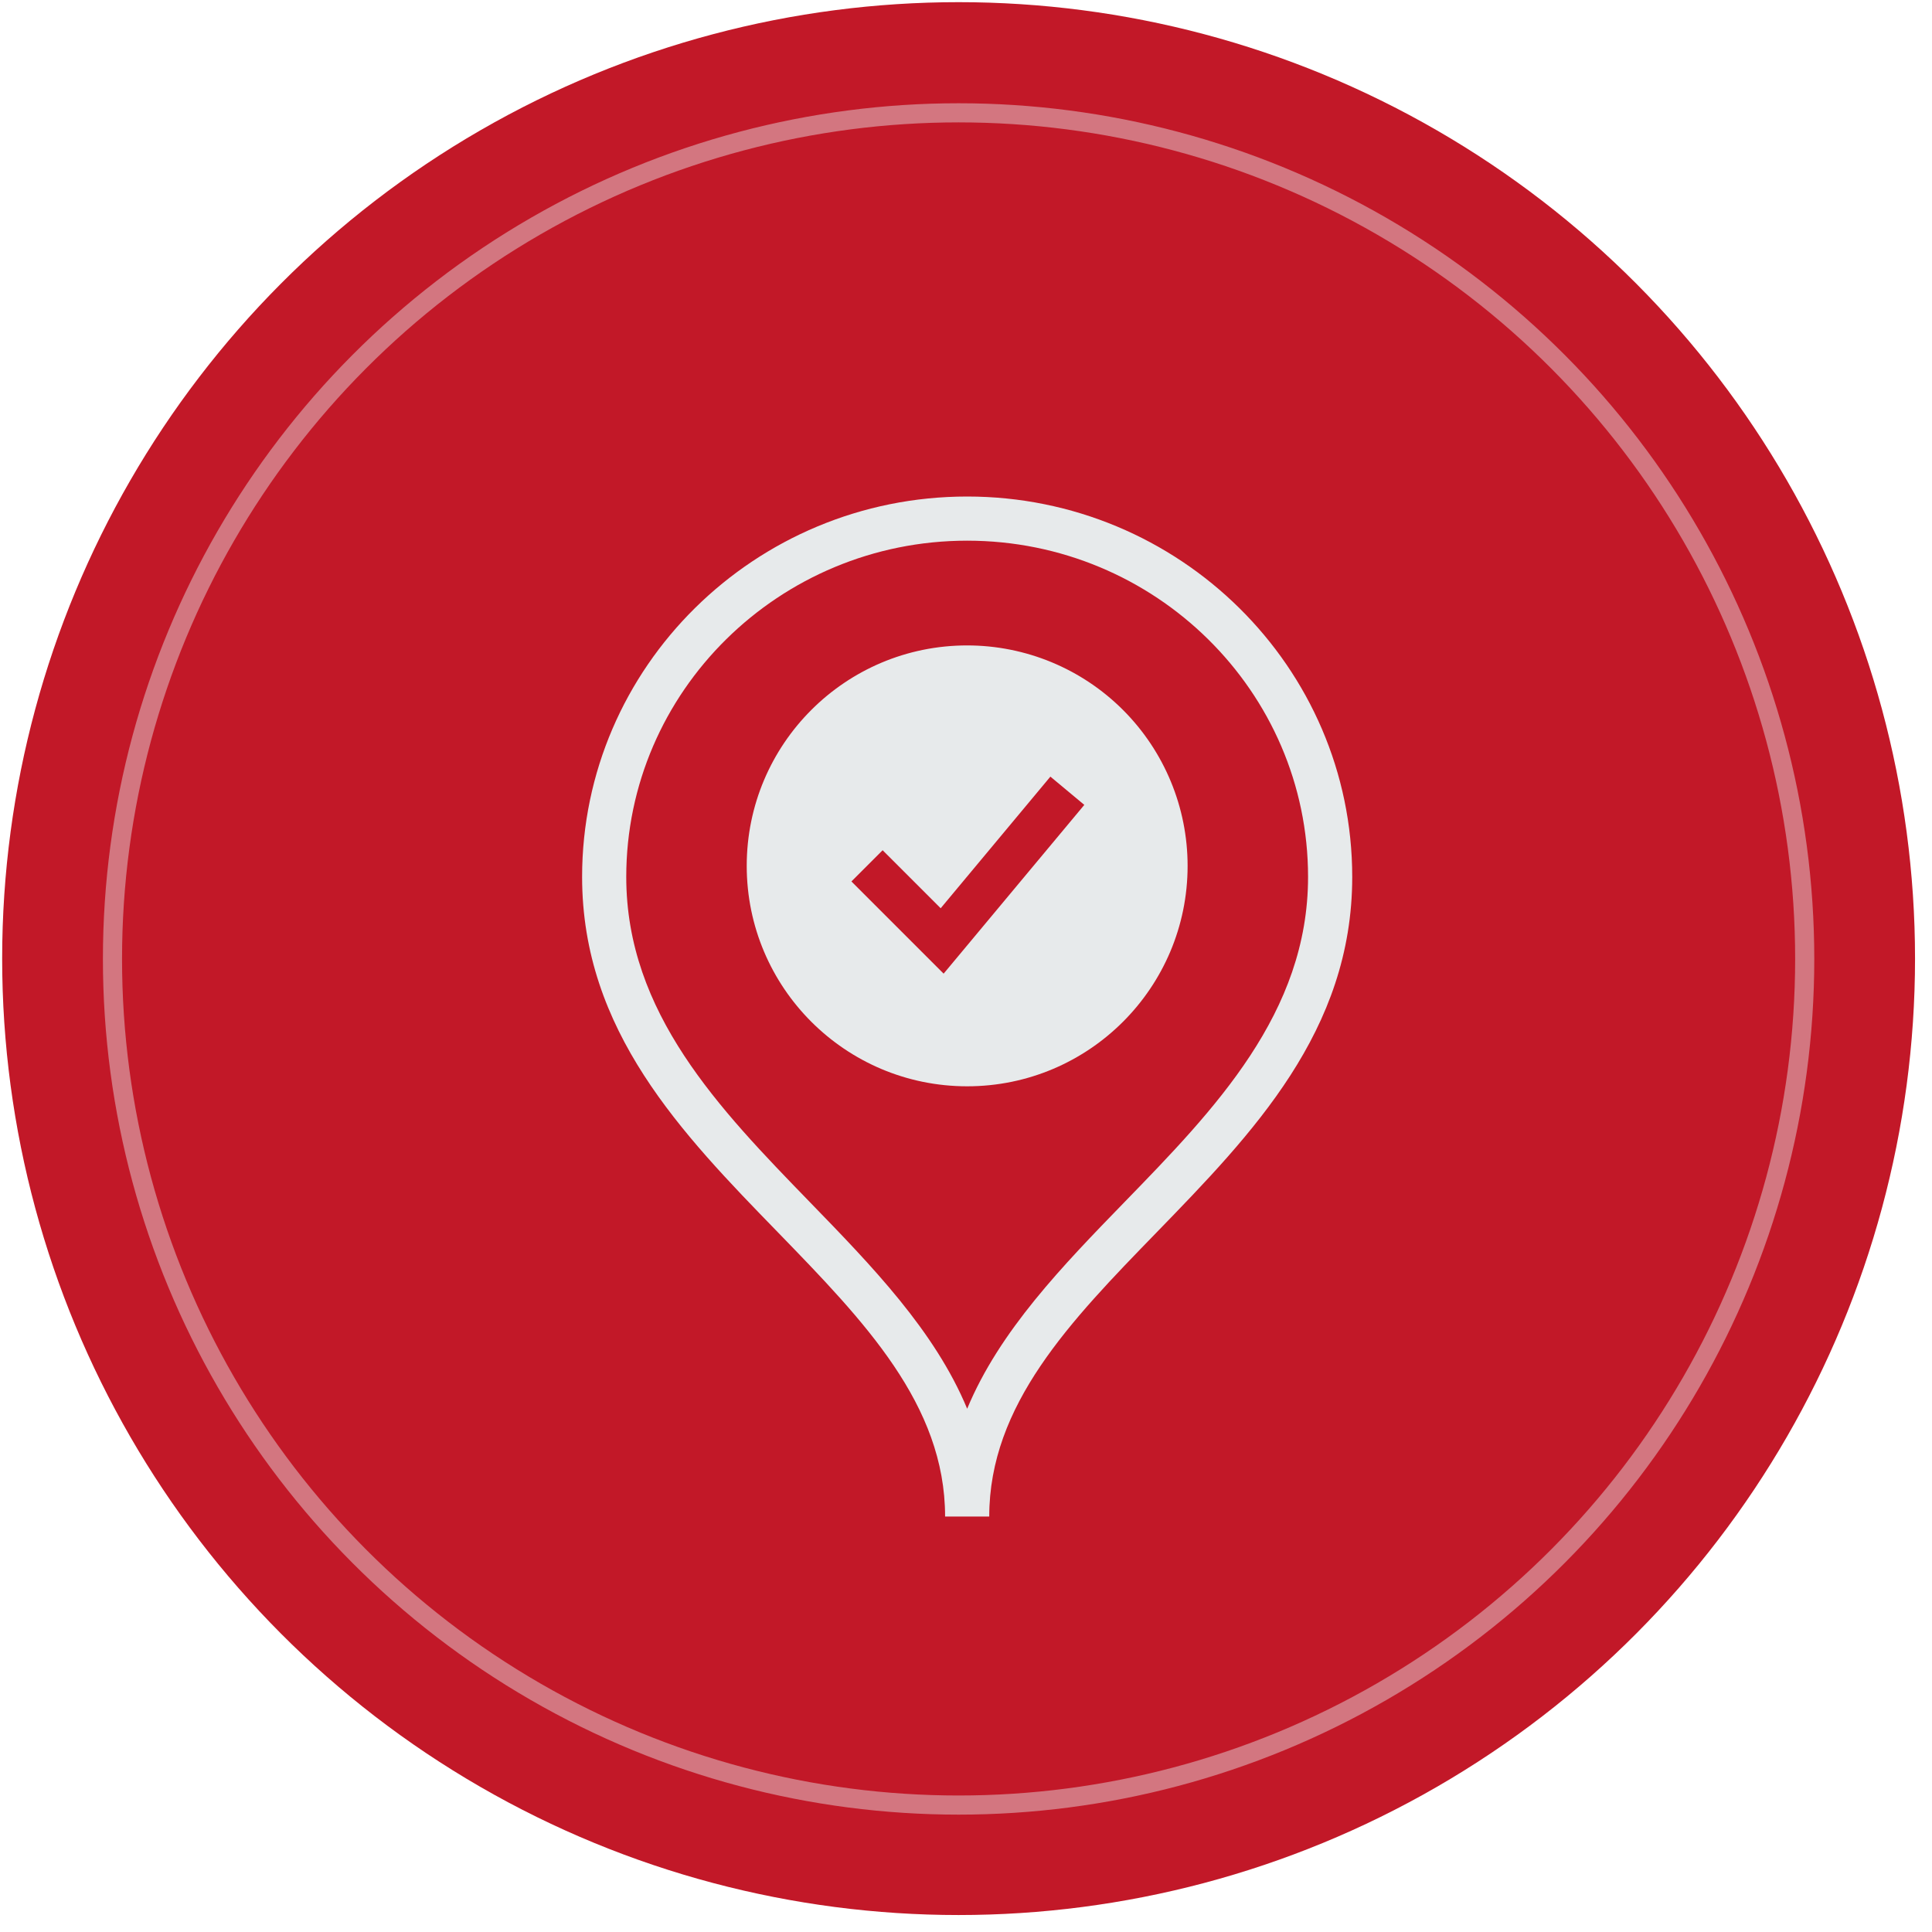 <?xml version="1.0" encoding="UTF-8"?>
<svg xmlns="http://www.w3.org/2000/svg" width="101" height="101" viewBox="0 0 101 101">
  <g fill="none" fill-rule="evenodd" transform="translate(.113 .113)">
    <circle cx="50" cy="50" r="50" fill="#C21828"></circle>
    <g fill="#E7EAEB" fill-rule="nonzero" transform="translate(30.318 25.844)">
      <path d="M21.284,53.325 L18.976,53.325 C18.976,47.467 14.733,43.099 10.243,38.473 C5.206,33.295 0,27.932 0,19.883 C0,8.915 9.031,0 20.13,0 C31.229,0 40.26,8.92 40.26,19.887 C40.26,27.937 35.054,33.3 30.017,38.487 C25.527,43.108 21.284,47.476 21.284,53.325 Z M20.13,2.308 C10.303,2.308 2.308,10.194 2.308,19.887 C2.308,27 7.184,32.021 11.898,36.878 C15.13,40.206 18.438,43.611 20.13,47.688 C21.822,43.611 25.13,40.206 28.362,36.878 C33.076,32.03 37.951,27 37.951,19.887 C37.951,10.19 29.957,2.308 20.13,2.308 Z"></path>
      <path d="M20.13,7.784 C13.765,7.784 8.606,12.944 8.606,19.308 C8.606,25.672 13.765,30.832 20.13,30.832 C26.494,30.832 31.654,25.672 31.654,19.308 C31.654,16.252 30.44,13.321 28.278,11.159 C26.117,8.998 23.186,7.784 20.13,7.784 Z M18.899,24.943 L14.079,20.123 L15.711,18.491 L18.745,21.524 L24.481,14.643 L26.254,16.12 L18.899,24.943 Z"></path>
    </g>
    <circle cx="50" cy="50.018" r="44.233" stroke="#E7EAEB" opacity=".45"></circle>
  </g>
</svg>
